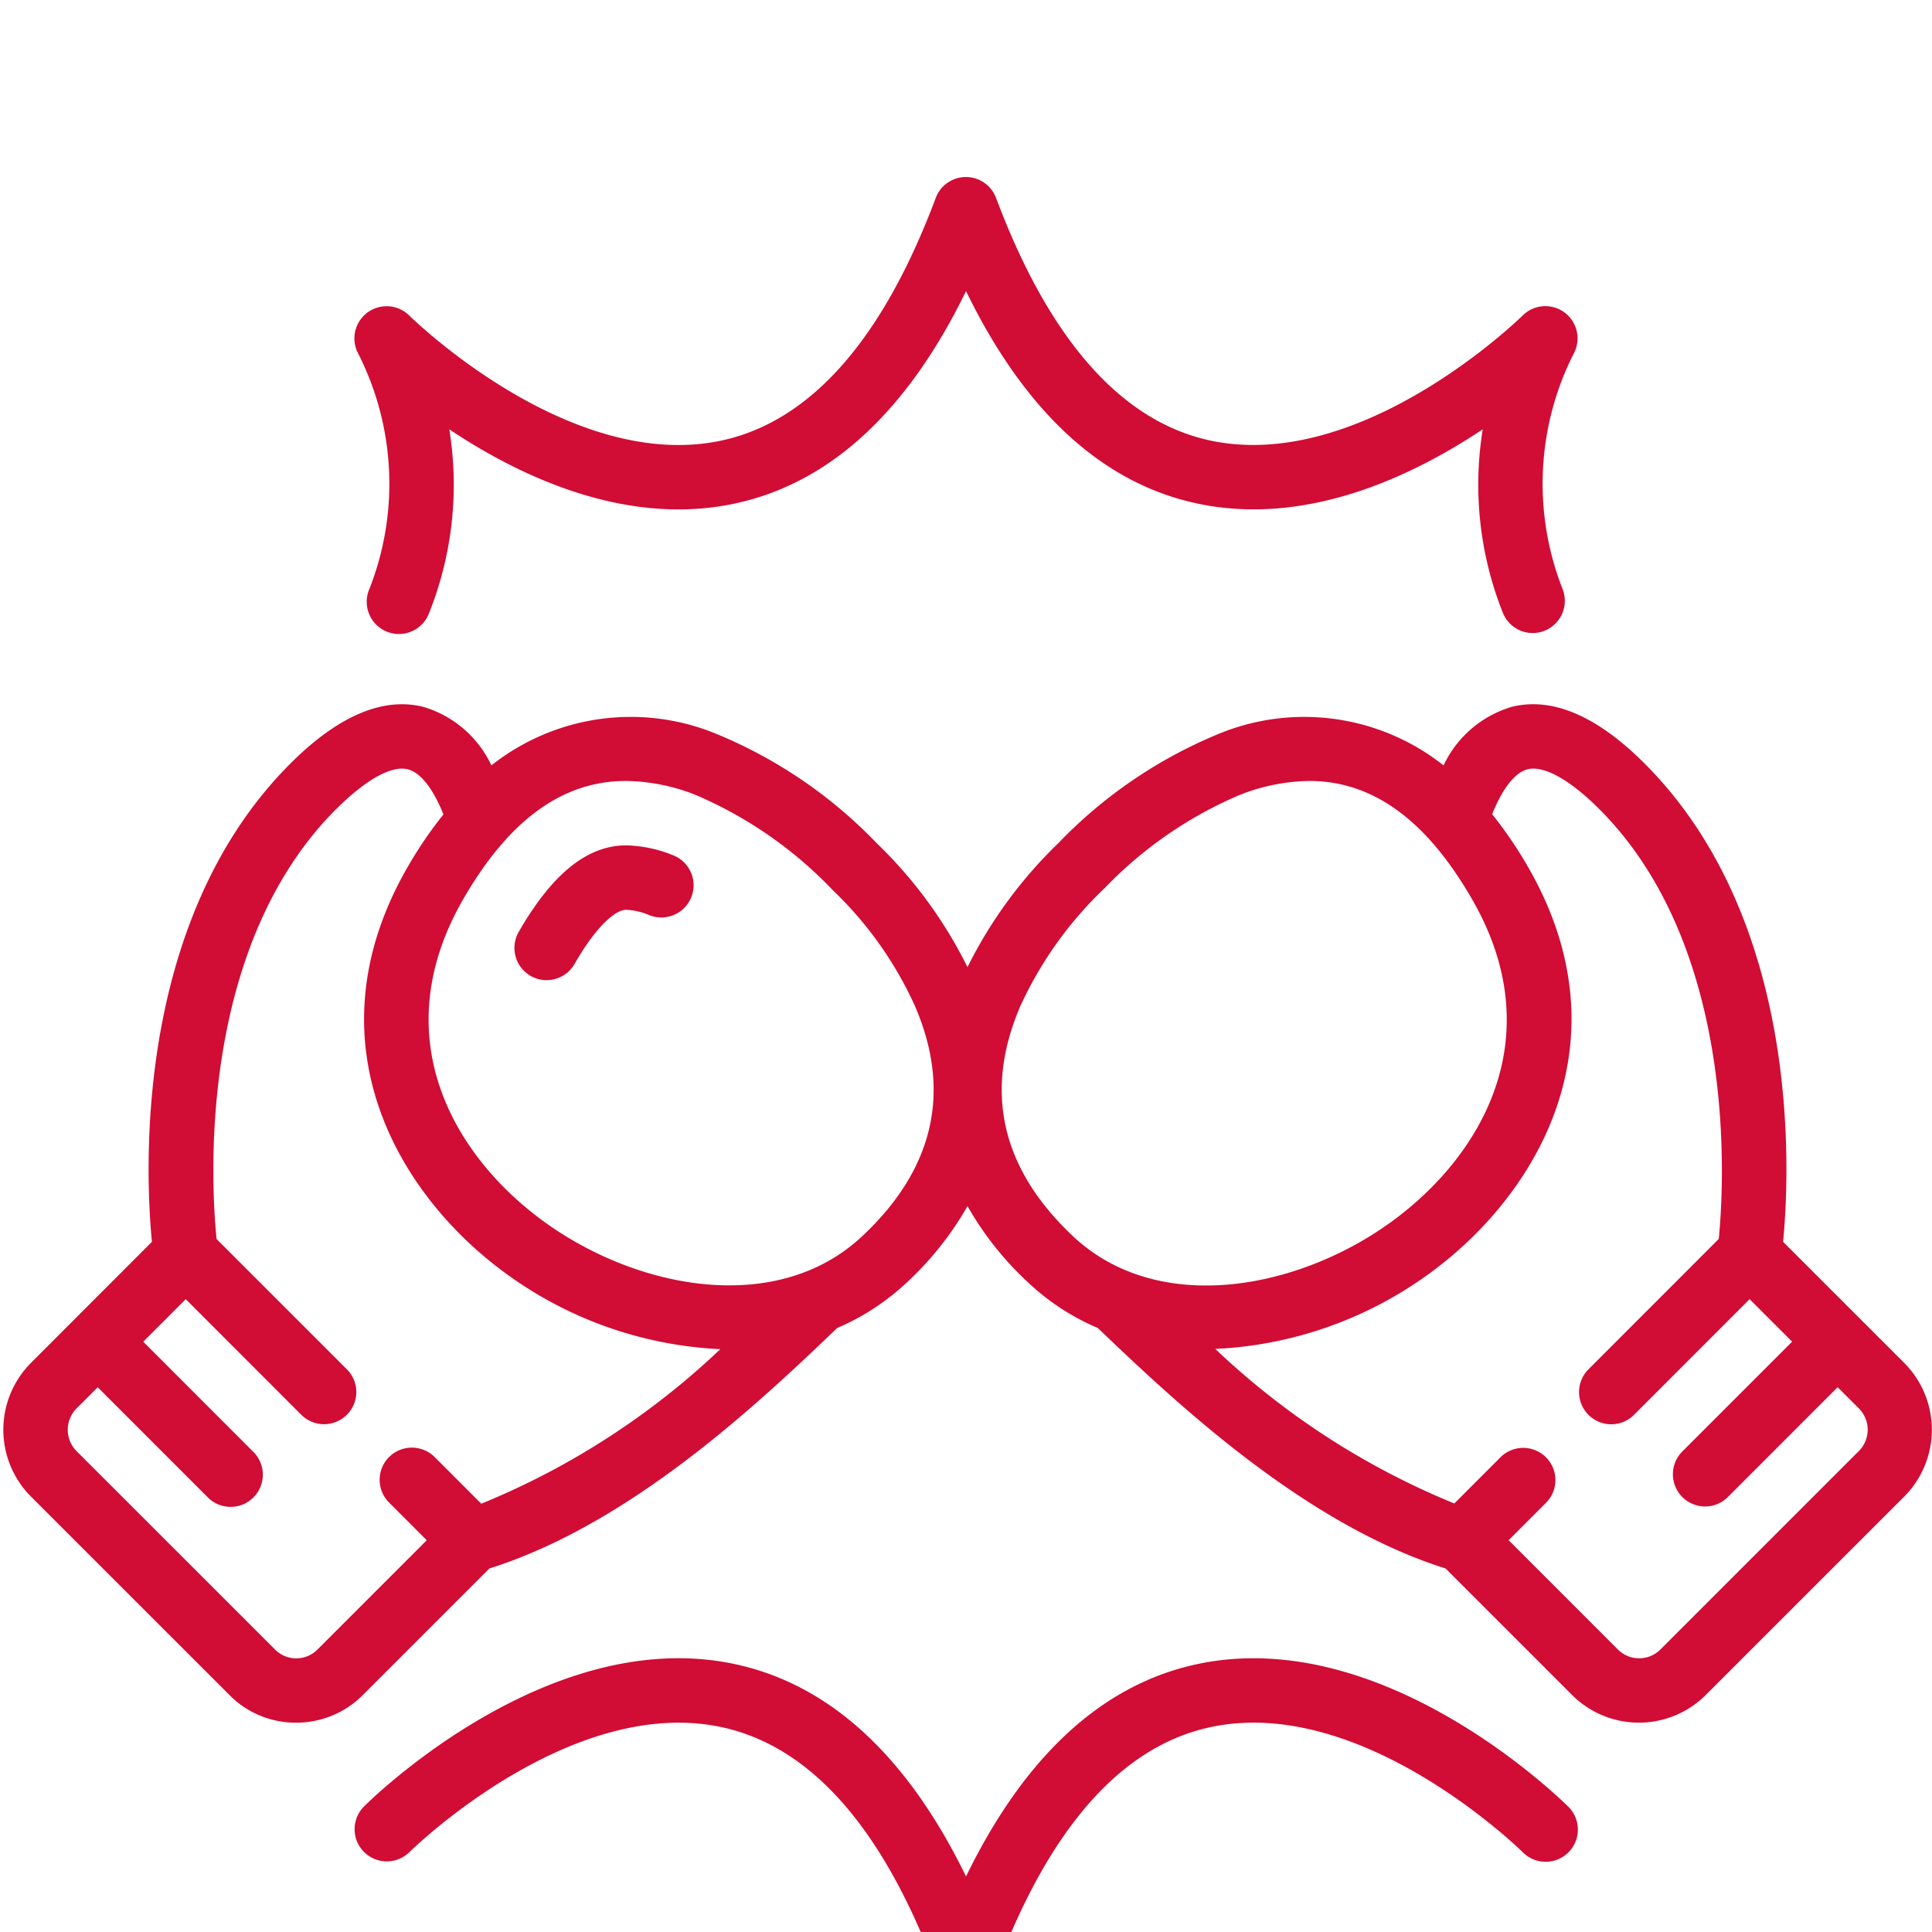 <svg width="60" height="60" viewBox="0 0 60 60" fill="none" xmlns="http://www.w3.org/2000/svg"><g clip-path="url(#a)"><g filter="url(#b)"><path d="M7.125 48.64a2.9 2.9 0 0 0 2.076.86 2.92 2.92 0 0 0 2.069-.86l3.93-3.93c4.384-1.381 8.358-5.127 10.8-7.468a7.4 7.4 0 0 0 2.126-1.38 9.9 9.9 0 0 0 1.92-2.406 9.9 9.9 0 0 0 1.92 2.406 7.3 7.3 0 0 0 2.127 1.38c2.446 2.34 6.42 6.087 10.8 7.468l3.93 3.93a2.937 2.937 0 0 0 4.15 0l6.166-6.164a2.94 2.94 0 0 0 0-4.148l-3.763-3.762c.2-2.082.6-9.95-4.3-14.853-1.476-1.476-2.854-2.068-4.11-1.766a3.4 3.4 0 0 0-2.134 1.824 6.97 6.97 0 0 0-7.066-.946 14.6 14.6 0 0 0-4.9 3.362 14 14 0 0 0-2.82 3.848 13.9 13.9 0 0 0-2.818-3.848 14.6 14.6 0 0 0-4.9-3.362 6.97 6.97 0 0 0-7.067.945 3.4 3.4 0 0 0-2.133-1.823c-1.25-.3-2.633.29-4.11 1.766-4.9 4.9-4.5 12.77-4.3 14.853L.96 38.328a2.94 2.94 0 0 0 0 4.148zm40.318-28.75c.509-.123 1.316.328 2.224 1.237 4.344 4.344 3.868 11.77 3.71 13.35l-4.033 4.036a1 1 0 1 0 1.414 1.414l3.578-3.58 1.32 1.32-3.41 3.41a1 1 0 1 0 1.415 1.414l3.409-3.41.66.66a.934.934 0 0 1 0 1.32l-6.165 6.166a.934.934 0 0 1-1.32 0l-3.393-3.394 1.172-1.173a1 1 0 0 0-1.414-1.414l-1.445 1.446a23.9 23.9 0 0 1-7.423-4.8 12.24 12.24 0 0 0 6.628-2.327c3.368-2.438 6.2-7.205 3.1-12.615a13 13 0 0 0-1.13-1.665c.316-.785.705-1.298 1.103-1.394m-15.748 7.338a11.9 11.9 0 0 1 2.619-3.656 12.7 12.7 0 0 1 4.173-2.88 6.1 6.1 0 0 1 2.175-.44c1.98 0 3.652 1.224 5.069 3.7 2.44 4.254.29 7.955-2.533 10-2.91 2.106-7.226 2.91-9.86.453-2.244-2.105-2.797-4.513-1.643-7.177m-12.253-6.976c.746.012 1.483.16 2.175.44 1.6.686 3.044 1.69 4.244 2.95a11.6 11.6 0 0 1 2.548 3.586c1.155 2.664.6 5.076-1.642 7.172-2.631 2.456-6.945 1.657-9.86-.453-2.824-2.045-4.973-5.746-2.534-10 1.418-2.472 3.09-3.695 5.069-3.695m-9 .875c.909-.91 1.717-1.365 2.223-1.236.4.1.787.607 1.107 1.4q-.63.788-1.13 1.665c-3.1 5.41-.272 10.177 3.1 12.615a12.24 12.24 0 0 0 6.629 2.327 23.9 23.9 0 0 1-7.424 4.8l-1.445-1.446a1.003 1.003 0 0 0-1.415-.007 1 1 0 0 0-.006 1.415l1.172 1.173-3.394 3.394a.927.927 0 0 1-1.316 0l-6.168-6.165a.94.94 0 0 1 0-1.32l.66-.66 3.408 3.409a1 1 0 1 0 1.414-1.414l-3.408-3.41 1.32-1.32 3.578 3.58a1.002 1.002 0 0 0 1.719-.704 1 1 0 0 0-.305-.71l-4.035-4.035c-.16-1.578-.644-8.994 3.713-13.351z" fill="#D10C35"/></g><g filter="url(#c)"><path d="M16.478 26.307a1 1 0 0 0 1.365-.37c.712-1.24 1.3-1.683 1.6-1.683a2.1 2.1 0 0 1 .735.172 1.002 1.002 0 0 0 1.362-.956 1 1 0 0 0-.639-.91 4.1 4.1 0 0 0-1.453-.306c-1.209 0-2.3.88-3.339 2.688a1 1 0 0 0 .37 1.365M47.601 15.66a1 1 0 0 1-.928-.628 10.75 10.75 0 0 1-.625-5.7c-2.2 1.469-5.5 3.033-8.89 2.3-2.932-.633-5.334-2.848-7.157-6.591-1.823 3.743-4.225 5.956-7.158 6.592-3.388.734-6.689-.83-8.89-2.3a10.74 10.74 0 0 1-.625 5.7 1 1 0 1 1-1.855-.745 8.93 8.93 0 0 0-.37-7.35 1 1 0 0 1 1.6-1.146c.05.05 4.992 4.913 9.72 3.886 2.756-.6 4.99-3.134 6.637-7.53a1 1 0 0 1 1.874 0c1.648 4.396 3.881 6.929 6.638 7.53 4.73 1.02 9.673-3.838 9.723-3.887a1 1 0 0 1 1.6 1.147 8.94 8.94 0 0 0-.37 7.349 1 1 0 0 1-.927 1.373zm-17.6 42.159a1 1 0 0 1-.937-.65c-1.648-4.4-3.88-6.927-6.638-7.528-4.728-1.023-9.669 3.836-9.719 3.886a1 1 0 0 1-1.413-1.415c.232-.233 5.763-5.68 11.55-4.427 2.932.636 5.334 2.849 7.157 6.59 1.823-3.741 4.225-5.954 7.158-6.59 5.787-1.251 11.317 4.2 11.55 4.427a1 1 0 0 1-1.414 1.415c-.05-.05-4.993-4.913-9.719-3.886-2.757.6-4.99 3.133-6.638 7.529a1 1 0 0 1-.937.649" fill="#D10C35"/></g></g><defs><filter id="b" x="-3.896" y="17.87" width="67.891" height="39.63" filterUnits="userSpaceOnUse" color-interpolation-filters="sRGB"><feFlood flood-opacity="0" result="BackgroundImageFix"/><feColorMatrix in="SourceAlpha" values="0 0 0 0 0 0 0 0 0 0 0 0 0 0 0 0 0 0 127 0" result="hardAlpha"/><feOffset dy="4"/><feGaussianBlur stdDeviation="2"/><feComposite in2="hardAlpha" operator="out"/><feColorMatrix values="0 0 0 0 0.82 0 0 0 0 0.047 0 0 0 0 0.208 0 0 0 0.8 0"/><feBlend in2="BackgroundImageFix" result="effect1_dropShadow_127_3040"/><feBlend in="SourceGraphic" in2="effect1_dropShadow_127_3040" result="shape"/></filter><filter id="c" x="7.006" y="1.499" width="45.986" height="64.321" filterUnits="userSpaceOnUse" color-interpolation-filters="sRGB"><feFlood flood-opacity="0" result="BackgroundImageFix"/><feColorMatrix in="SourceAlpha" values="0 0 0 0 0 0 0 0 0 0 0 0 0 0 0 0 0 0 127 0" result="hardAlpha"/><feOffset dy="4"/><feGaussianBlur stdDeviation="2"/><feComposite in2="hardAlpha" operator="out"/><feColorMatrix values="0 0 0 0 0.82 0 0 0 0 0.047 0 0 0 0 0.208 0 0 0 0.8 0"/><feBlend in2="BackgroundImageFix" result="effect1_dropShadow_127_3040"/><feBlend in="SourceGraphic" in2="effect1_dropShadow_127_3040" result="shape"/></filter><clipPath id="a"><path fill="#fff" d="M0 0h60v60H0z"/></clipPath></defs></svg>